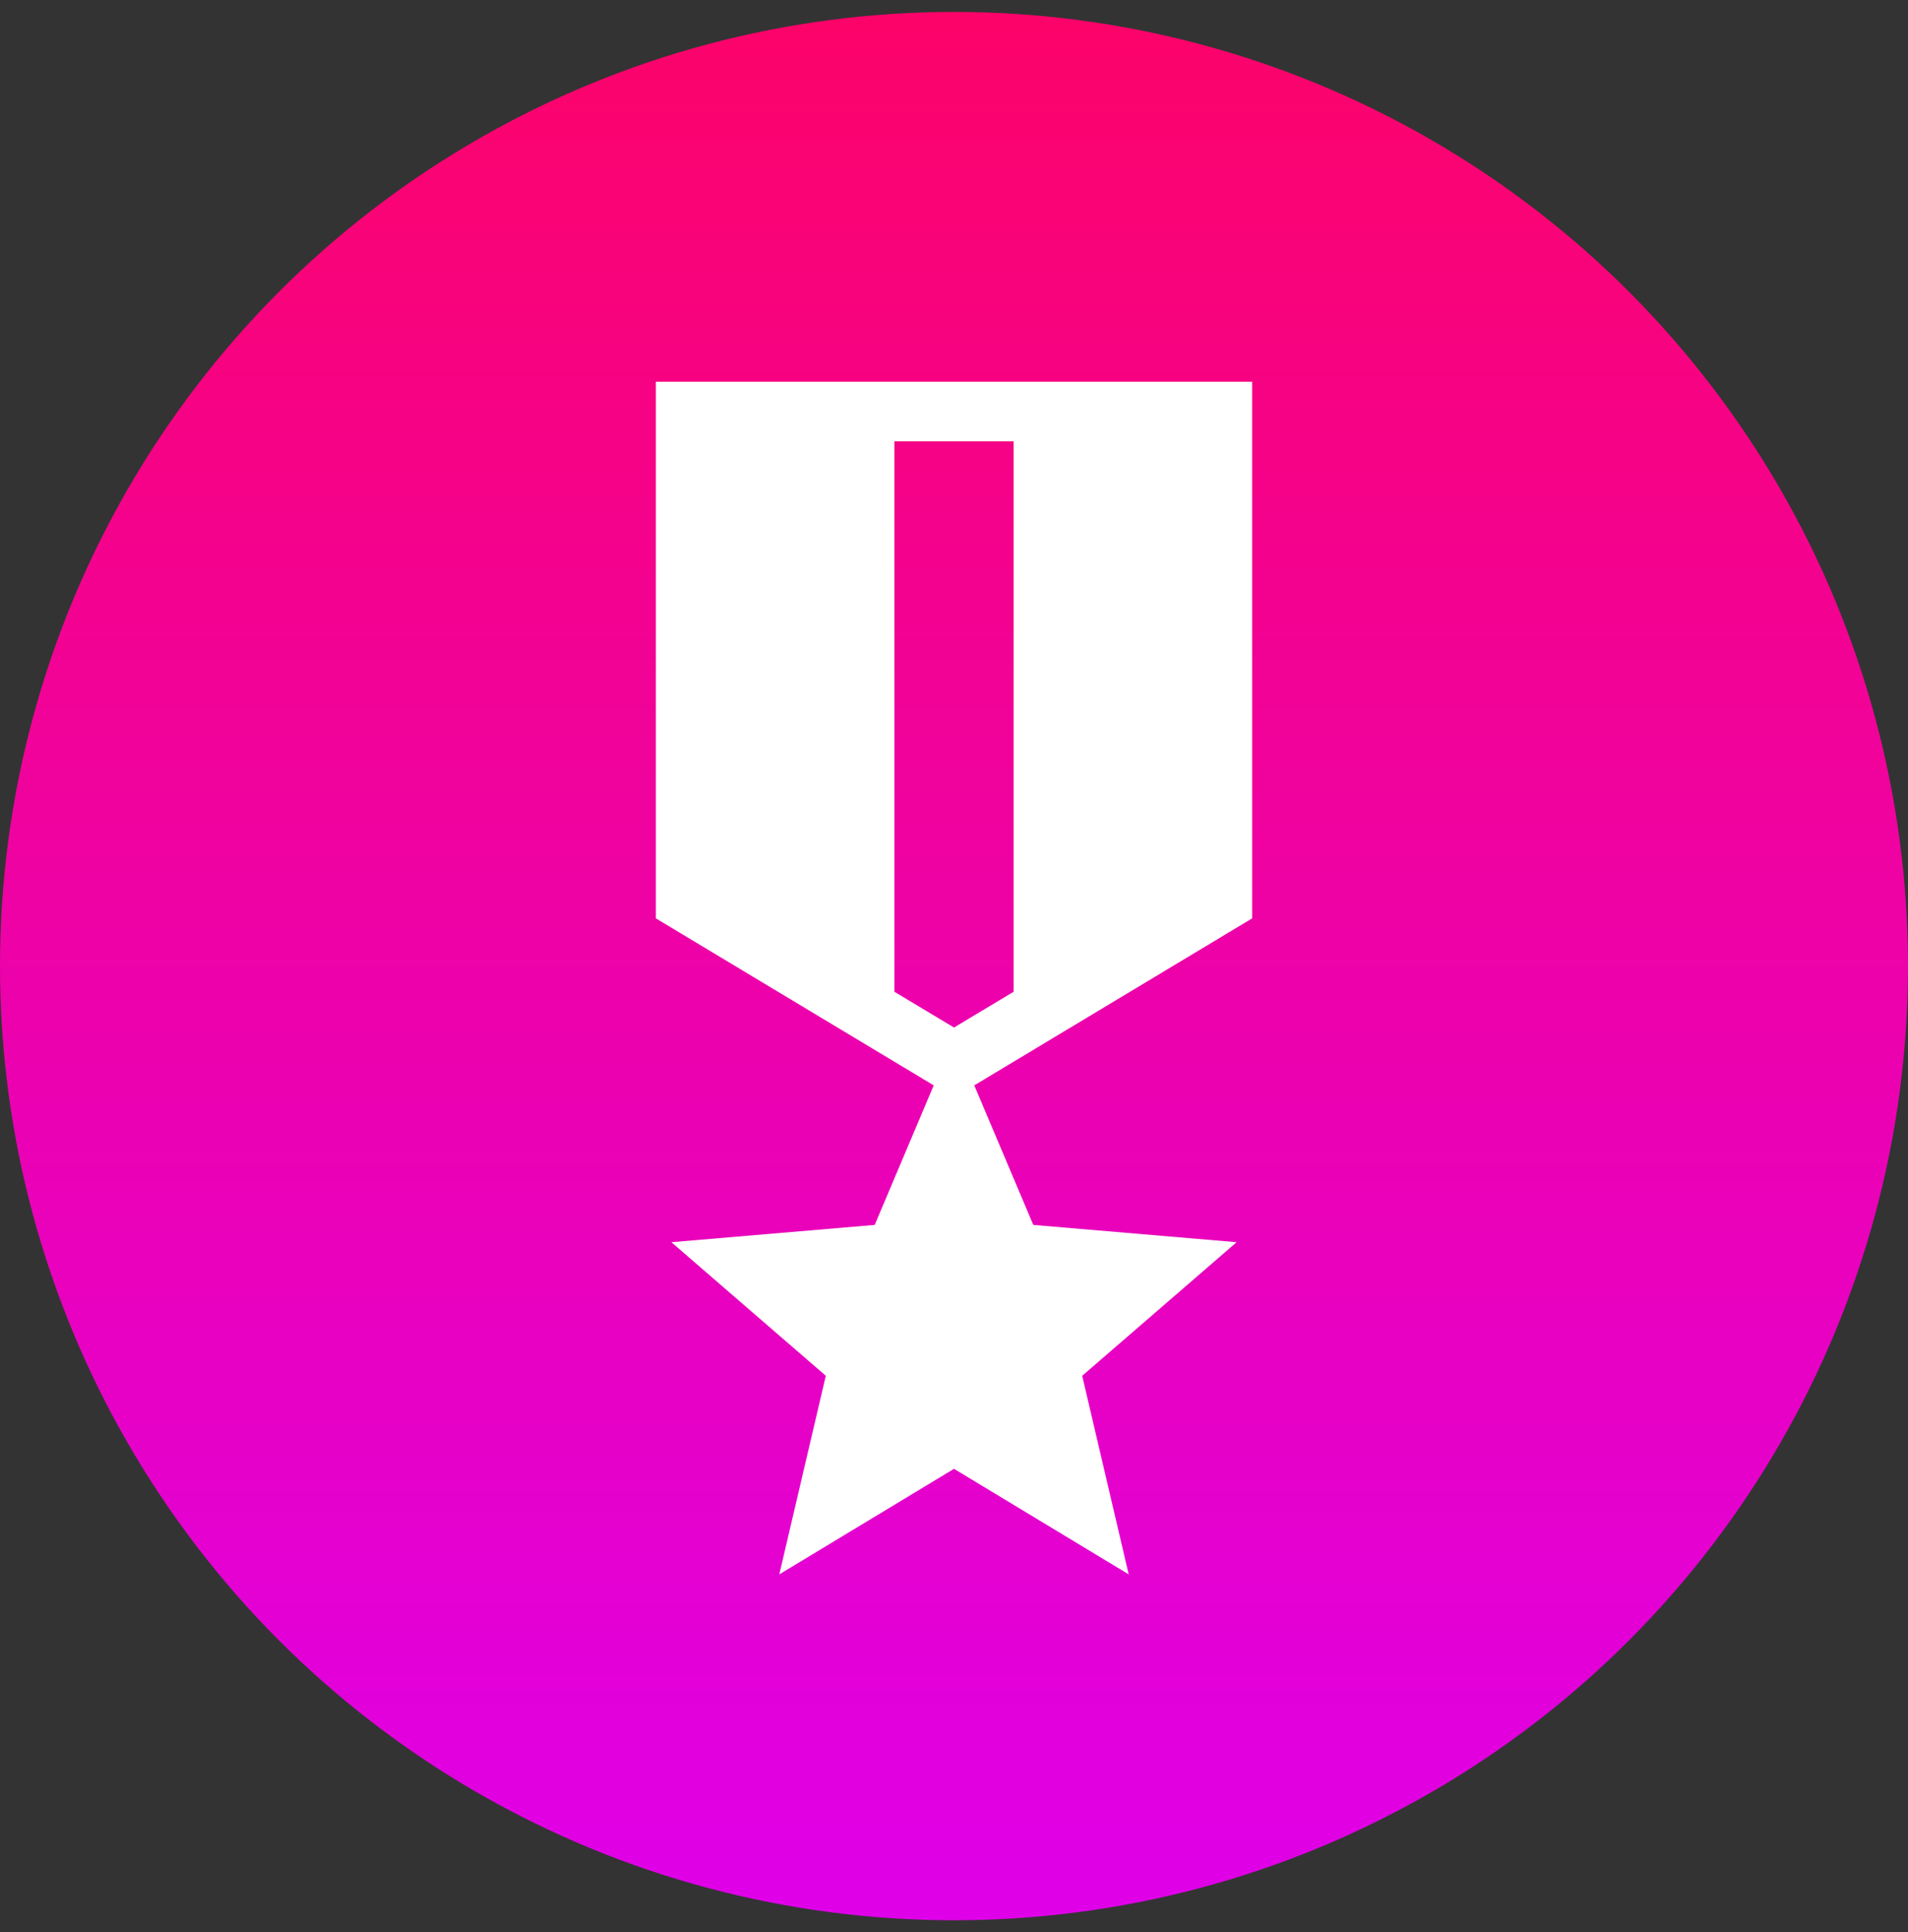 <svg width="80" height="81" viewBox="0 0 80 81" fill="none" xmlns="http://www.w3.org/2000/svg">
<rect x="0" y="0" width="80" height="81" fill="#333333" stroke="none"/>
<circle cx="40" cy="40.5" r="40" fill="url(#paint0_linear_338_599)"/>
<path d="M52.5 38.5V16H27.5V38.5L39.15 45.5L36.675 51.35L28.15 52.075L34.625 57.675L32.675 66L40 61.575L47.325 66L45.375 57.675L51.85 52.075L43.325 51.35L40.85 45.5L52.5 38.5ZM42.5 41.575L40 43.075L37.5 41.575V18.5H42.5V41.575Z" fill="white"/>
<defs>
<linearGradient id="paint0_linear_338_599" x1="40" y1="0.5" x2="40" y2="80.5" gradientUnits="userSpaceOnUse">
<stop stop-color="#FC0369"/>
<stop offset="1" stop-color="#DF00E9"/>
</linearGradient>
</defs>
</svg>
